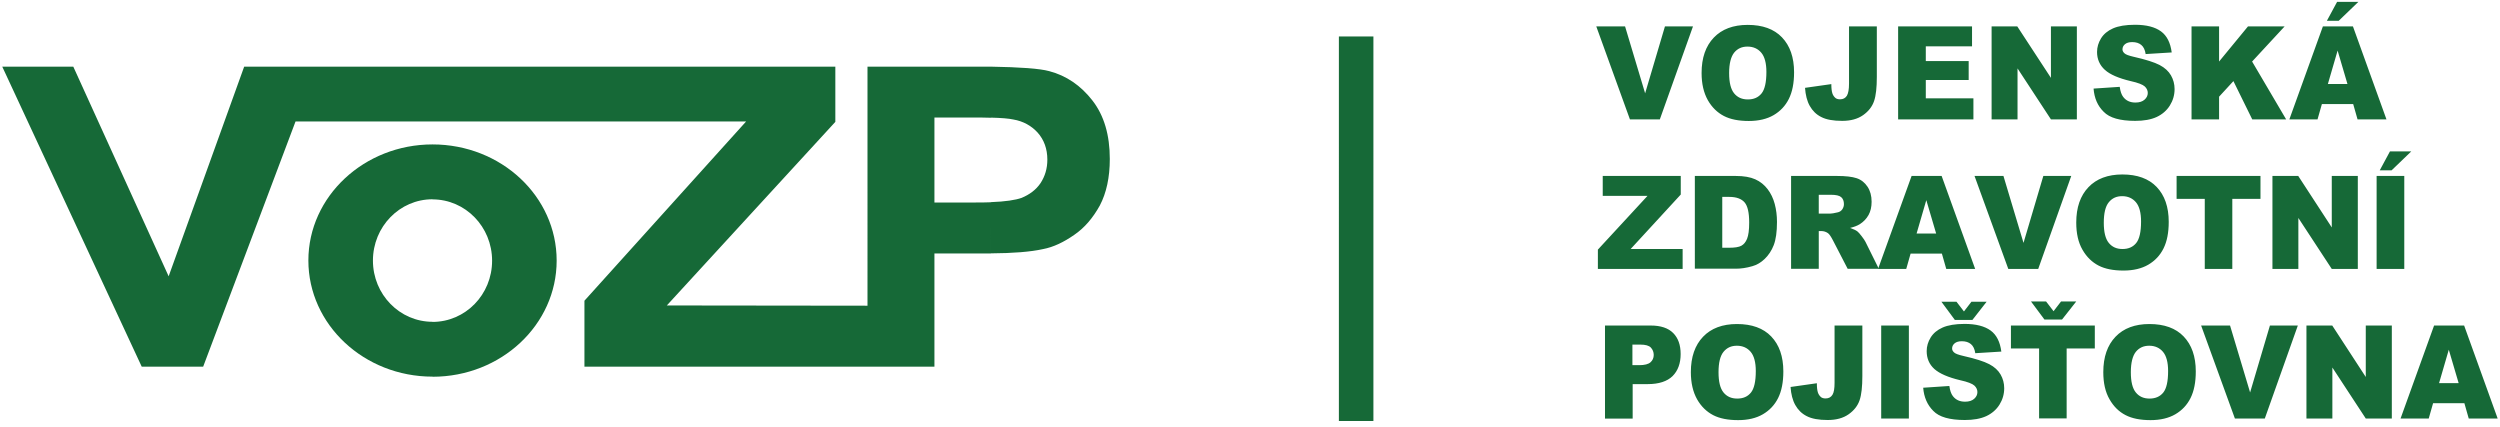 <svg width="334" height="57" fill="none" xmlns="http://www.w3.org/2000/svg"><g clip-path="url(#a)" fill="#166937"><path d="M213.262 3.526h3.846l2.681 8.942 2.648-8.942h3.746l-4.429 12.422h-3.996L213.262 3.526ZM231.012 9.77c0 1.249.217 2.148.666 2.698.45.549 1.049.816 1.832.816.799 0 1.399-.266 1.832-.799.432-.533.649-1.499.649-2.881 0-1.166-.233-2.032-.683-2.564-.449-.533-1.065-.816-1.848-.816-.749 0-1.332.266-1.782.816-.433.55-.666 1.465-.666 2.731Zm-3.68-.017c0-2.032.55-3.597 1.632-4.729 1.082-1.132 2.598-1.698 4.529-1.698 1.982 0 3.514.55 4.579 1.665 1.066 1.116 1.616 2.664 1.616 4.662 0 1.449-.233 2.631-.7 3.563-.466.932-1.149 1.649-2.031 2.165-.883.516-1.998.783-3.314.783-1.349 0-2.464-.216-3.33-.666-.866-.45-1.599-1.149-2.148-2.115-.55-.983-.833-2.181-.833-3.63ZM247.047 3.526h3.697v6.744c0 1.415-.117 2.498-.367 3.23-.249.733-.732 1.365-1.465 1.882-.733.516-1.665.766-2.797.766-1.199 0-2.132-.167-2.798-.516-.666-.333-1.166-.833-1.532-1.482-.366-.649-.566-1.465-.633-2.414l3.514-.499c0 .549.05.949.133 1.216.083.266.233.483.433.649.133.1.333.167.599.167.417 0 .717-.167.916-.483.184-.316.283-.849.283-1.615V3.526h.017ZM253.59 3.526h9.874v2.664h-6.177V8.155h5.728v2.531h-5.728v2.448h6.361v2.814H253.59V3.526ZM266.078 3.526h3.43l4.496 6.877V3.526h3.464v12.422h-3.464l-4.462-6.811v6.811h-3.464V3.526ZM279.699 11.835l3.497-.233c.083.599.233 1.049.466 1.349.383.499.916.749 1.632.749.533 0 .933-.133 1.216-.383.283-.25.433-.549.433-.899 0-.316-.133-.616-.4-.866-.266-.25-.899-.499-1.882-.716-1.615-.383-2.764-.883-3.446-1.499-.7-.633-1.05-1.432-1.05-2.398 0-.633.184-1.249.533-1.815.35-.566.883-1.016 1.599-1.332.716-.316 1.698-.483 2.931-.483 1.532 0 2.681.3 3.48.883.799.583 1.265 1.532 1.432 2.814l-3.48.216c-.084-.566-.283-.966-.583-1.216-.3-.25-.7-.383-1.216-.383-.433 0-.749.1-.966.283-.216.183-.333.416-.333.683 0 .2.084.366.267.533.166.167.583.316 1.232.466 1.615.366 2.764.733 3.464 1.099.699.366 1.199.833 1.515 1.382.316.549.483 1.166.483 1.832 0 .799-.217 1.532-.633 2.198-.416.666-1.016 1.182-1.765 1.532-.766.35-1.715.516-2.864.516-2.032 0-3.43-.4-4.213-1.216-.816-.799-1.249-1.832-1.349-3.097ZM292.789 3.526h3.68v4.696l3.863-4.696h4.896l-4.346 4.696 4.546 7.726h-4.529l-2.515-5.112-1.915 2.082v3.031h-3.68V3.526ZM313.619 11.219l-1.315-4.463-1.299 4.463h2.614ZM312.237.246h2.847l-2.631 2.531h-1.581l1.365-2.531Zm2.148 13.654h-4.18l-.582 2.048h-3.764l4.48-12.422h4.013l4.479 12.422h-3.863l-.583-2.048ZM214.126 23.508h10.424v2.481l-6.694 7.277h6.944v2.664h-11.323v-2.581l6.627-7.177h-5.978v-2.664ZM230.094 26.322v6.777h.899c.766 0 1.316-.083 1.649-.266.333-.183.583-.483.766-.932.183-.45.283-1.166.283-2.165 0-1.315-.2-2.215-.616-2.697-.417-.483-1.099-.733-2.048-.733h-.933v.017Zm-3.68-2.814h5.479c1.082 0 1.948.15 2.614.45.666.3 1.215.749 1.648 1.315.433.566.75 1.232.95 1.982.199.749.299 1.549.299 2.398 0 1.332-.15 2.365-.433 3.097-.283.733-.699 1.349-1.199 1.832-.516.5-1.065.816-1.665.983-.799.233-1.532.333-2.198.333h-5.478V23.508h-.017ZM242.986 28.537h1.548c.167 0 .5-.05.983-.167.25-.05.449-.183.599-.383.15-.216.233-.45.233-.716 0-.4-.116-.716-.366-.932-.25-.216-.699-.316-1.382-.316h-1.615v2.514Zm-3.697 7.393V23.508h6.145c1.132 0 2.014.1 2.614.3.599.2 1.082.583 1.449 1.132.366.549.549 1.216.549 2.015 0 .683-.133 1.282-.416 1.782-.283.5-.666.899-1.166 1.216-.316.2-.749.366-1.299.5.433.15.766.3.966.45.133.1.333.316.583.649.25.333.433.583.516.766l1.782 3.597h-4.163l-1.965-3.797c-.25-.483-.466-.816-.666-.966-.266-.183-.566-.283-.899-.283h-.333v5.045h-3.697v.017Z"/><path d="m258.67 31.201-1.316-4.463-1.298 4.463h2.614Zm.766 2.681h-4.18l-.583 2.048h-3.763l4.479-12.422h4.014l4.479 12.422h-3.863l-.583-2.048ZM263.797 23.508h3.863l2.681 8.942 2.648-8.942h3.73l-4.413 12.422h-3.997l-4.512-12.422ZM281.067 29.753c0 1.249.216 2.148.666 2.698.449.549 1.049.816 1.832.816.799 0 1.398-.266 1.831-.799.433-.533.65-1.499.65-2.881 0-1.166-.233-2.031-.683-2.564-.45-.533-1.066-.816-1.848-.816-.75 0-1.333.266-1.782.816-.45.549-.666 1.465-.666 2.731Zm-3.68-.017c0-2.031.549-3.597 1.632-4.729 1.082-1.132 2.597-1.698 4.529-1.698 1.981 0 3.513.55 4.579 1.665 1.066 1.116 1.615 2.664 1.615 4.662 0 1.449-.233 2.631-.699 3.563-.466.932-1.149 1.649-2.032 2.165-.882.516-1.998.783-3.313.783-1.349 0-2.465-.216-3.331-.666-.865-.45-1.598-1.149-2.148-2.115-.566-.982-.832-2.181-.832-3.63ZM290.793 23.508H302v3.064h-3.764v9.358h-3.68v-9.358h-3.763v-3.064ZM303.598 23.508h3.447l4.479 6.877v-6.877h3.48v12.422h-3.48l-4.463-6.811v6.811h-3.463V23.508ZM319.297 20.228h2.848l-2.631 2.531h-1.582l1.365-2.531Zm-1.781 3.28h3.696v12.422h-3.696V23.508ZM218.107 48.786h.899c.716 0 1.216-.133 1.499-.383.283-.25.433-.583.433-.982 0-.383-.134-.716-.383-.983-.25-.266-.716-.4-1.416-.4h-1.049v2.748h.017Zm-3.697-5.295h6.128c1.332 0 2.331.333 2.997.999.666.666.999 1.599.999 2.814 0 1.249-.366 2.231-1.082 2.947-.716.699-1.832 1.066-3.314 1.066h-2.015v4.612h-3.696V43.49h-.017ZM229.595 49.735c0 1.249.217 2.148.666 2.698.45.549 1.049.816 1.832.816.799 0 1.399-.266 1.832-.799.433-.533.649-1.499.649-2.881 0-1.166-.233-2.032-.683-2.564-.449-.533-1.065-.816-1.848-.816-.749 0-1.332.267-1.782.816-.449.549-.666 1.465-.666 2.731Zm-3.697-.017c0-2.031.55-3.597 1.632-4.729 1.083-1.132 2.598-1.698 4.53-1.698 1.981 0 3.513.549 4.579 1.665 1.066 1.116 1.615 2.664 1.615 4.662 0 1.449-.233 2.631-.699 3.563-.467.932-1.149 1.649-2.032 2.165-.882.516-1.981.783-3.314.783-1.348 0-2.464-.216-3.33-.666-.866-.45-1.598-1.149-2.148-2.115-.549-.982-.833-2.181-.833-3.63ZM245.113 43.49h3.697v6.744c0 1.415-.116 2.498-.366 3.231-.25.733-.733 1.365-1.466 1.882-.732.516-1.665.766-2.797.766-1.199 0-2.131-.167-2.798-.516-.666-.333-1.165-.833-1.531-1.482-.367-.649-.567-1.465-.633-2.414l3.513-.5c0 .549.05.949.133 1.216.084.266.234.483.433.649.134.1.333.167.6.167.416 0 .716-.167.916-.483.2-.316.283-.849.283-1.615v-7.643h.016ZM255.025 43.49h-3.697v12.422h3.697V43.49ZM263.515 42.741h-2.348l-1.798-2.431h2.015l.999 1.299.999-1.299h2.031l-1.898 2.431Zm-6.577 9.059 3.496-.233c.084.6.234 1.049.467 1.349.383.5.915.749 1.632.749.532 0 .932-.133 1.215-.383.283-.25.433-.549.433-.899 0-.316-.133-.616-.4-.866-.266-.25-.899-.5-1.881-.716-1.615-.383-2.764-.882-3.464-1.499-.699-.633-1.032-1.432-1.032-2.398 0-.633.183-1.249.533-1.815.349-.566.882-1.016 1.598-1.332.716-.316 1.699-.483 2.931-.483 1.515 0 2.681.3 3.48.883.799.583 1.266 1.532 1.432 2.814l-3.48.216c-.083-.566-.283-.966-.583-1.216-.3-.25-.699-.383-1.215-.383-.433 0-.75.1-.966.283-.217.183-.333.416-.333.683 0 .2.083.366.266.533.167.167.583.316 1.232.466 1.616.366 2.765.733 3.464 1.099.699.366 1.199.833 1.515 1.382.317.549.483 1.166.483 1.832 0 .799-.216 1.532-.633 2.198-.416.666-1.015 1.182-1.765 1.532-.766.35-1.715.516-2.864.516-2.031 0-3.43-.4-4.213-1.216-.799-.799-1.249-1.832-1.348-3.097ZM275.487 42.691h-2.348l-1.798-2.414h2.015l.999 1.299.999-1.299h2.032l-1.899 2.414Zm-6.81.799h11.19v3.064h-3.763v9.342h-3.681v-9.342h-3.763v-3.064h.017ZM284.68 49.735c0 1.249.216 2.148.666 2.698.45.549 1.049.816 1.832.816.782 0 1.399-.266 1.832-.799.432-.533.649-1.499.649-2.881 0-1.166-.233-2.032-.683-2.564-.449-.533-1.066-.816-1.848-.816-.749 0-1.332.267-1.782.816-.433.549-.666 1.465-.666 2.731Zm-3.68-.017c0-2.031.55-3.597 1.632-4.729 1.082-1.132 2.598-1.698 4.529-1.698 1.982 0 3.514.549 4.579 1.665 1.066 1.116 1.616 2.664 1.616 4.662 0 1.449-.233 2.631-.7 3.563-.466.932-1.149 1.649-2.031 2.165-.883.516-1.998.783-3.314.783-1.349 0-2.464-.216-3.33-.666-.883-.45-1.599-1.149-2.148-2.115-.567-.982-.833-2.181-.833-3.63ZM294.07 43.49h3.864l2.68 8.942 2.648-8.942h3.73l-4.413 12.422h-3.996l-4.513-12.422ZM308.141 43.49h3.447l4.479 6.877v-6.877h3.48v12.422h-3.48l-4.463-6.811v6.811h-3.463V43.49ZM328.475 51.184l-1.316-4.463-1.299 4.463h2.615Zm.766 2.681h-4.18l-.583 2.048h-3.763l4.479-12.422h4.013l4.48 12.422h-3.864l-.582-2.048ZM132.383 27.005c1.931-.067 3.297-.283 4.096-.566 1.082-.45 1.932-1.082 2.531-1.965.6-.916.916-1.948.916-3.147 0-1.449-.45-2.664-1.299-3.614-.832-.916-1.948-1.532-3.247-1.748-.599-.133-1.615-.216-2.997-.25V8.905c3.896.067 6.511.25 7.793.599 2.281.599 4.213 1.915 5.778 3.93 1.549 1.998 2.315 4.596 2.315 7.81 0 2.448-.45 4.529-1.333 6.211-.915 1.649-2.031 2.981-3.43 3.93-1.365.949-2.747 1.632-4.179 1.898-1.649.366-3.997.549-6.944.566V27.005Zm-7.543-11.306V27.055h5.228c.849 0 1.615 0 2.315-.033v6.844h-7.543v15.12H78.081v-8.809l21.597-23.945H39.482L27.143 48.985h-8.209L.301 8.905H9.792L22.531 36.913l10.091-28.008h78.979v7.377L89.088 40.809l26.809.033V8.905h16.502v6.827c-.832-.033-1.748-.033-2.83-.033h-4.729Z"/><path d="M57.784 19.295c9.175 0 16.585 6.944 16.585 15.52 0 8.559-7.41 15.519-16.585 15.519v-7.327c4.396 0 7.96-3.647 7.96-8.176s-3.563-8.193-7.96-8.193v-7.343Zm0 0v7.327c-4.379 0-7.96 3.647-7.96 8.193 0 4.529 3.58 8.176 7.96 8.176v7.327c-9.142 0-16.585-6.944-16.585-15.52 0-8.559 7.46-15.503 16.585-15.503ZM183.488 4.875h-4.613V56.245h4.613V4.875Z"/></g><defs><clipPath id="a"><path fill="#fff" transform="translate(.301 .246)" d="M0 0h333.385v56H0z"/></clipPath></defs></svg>